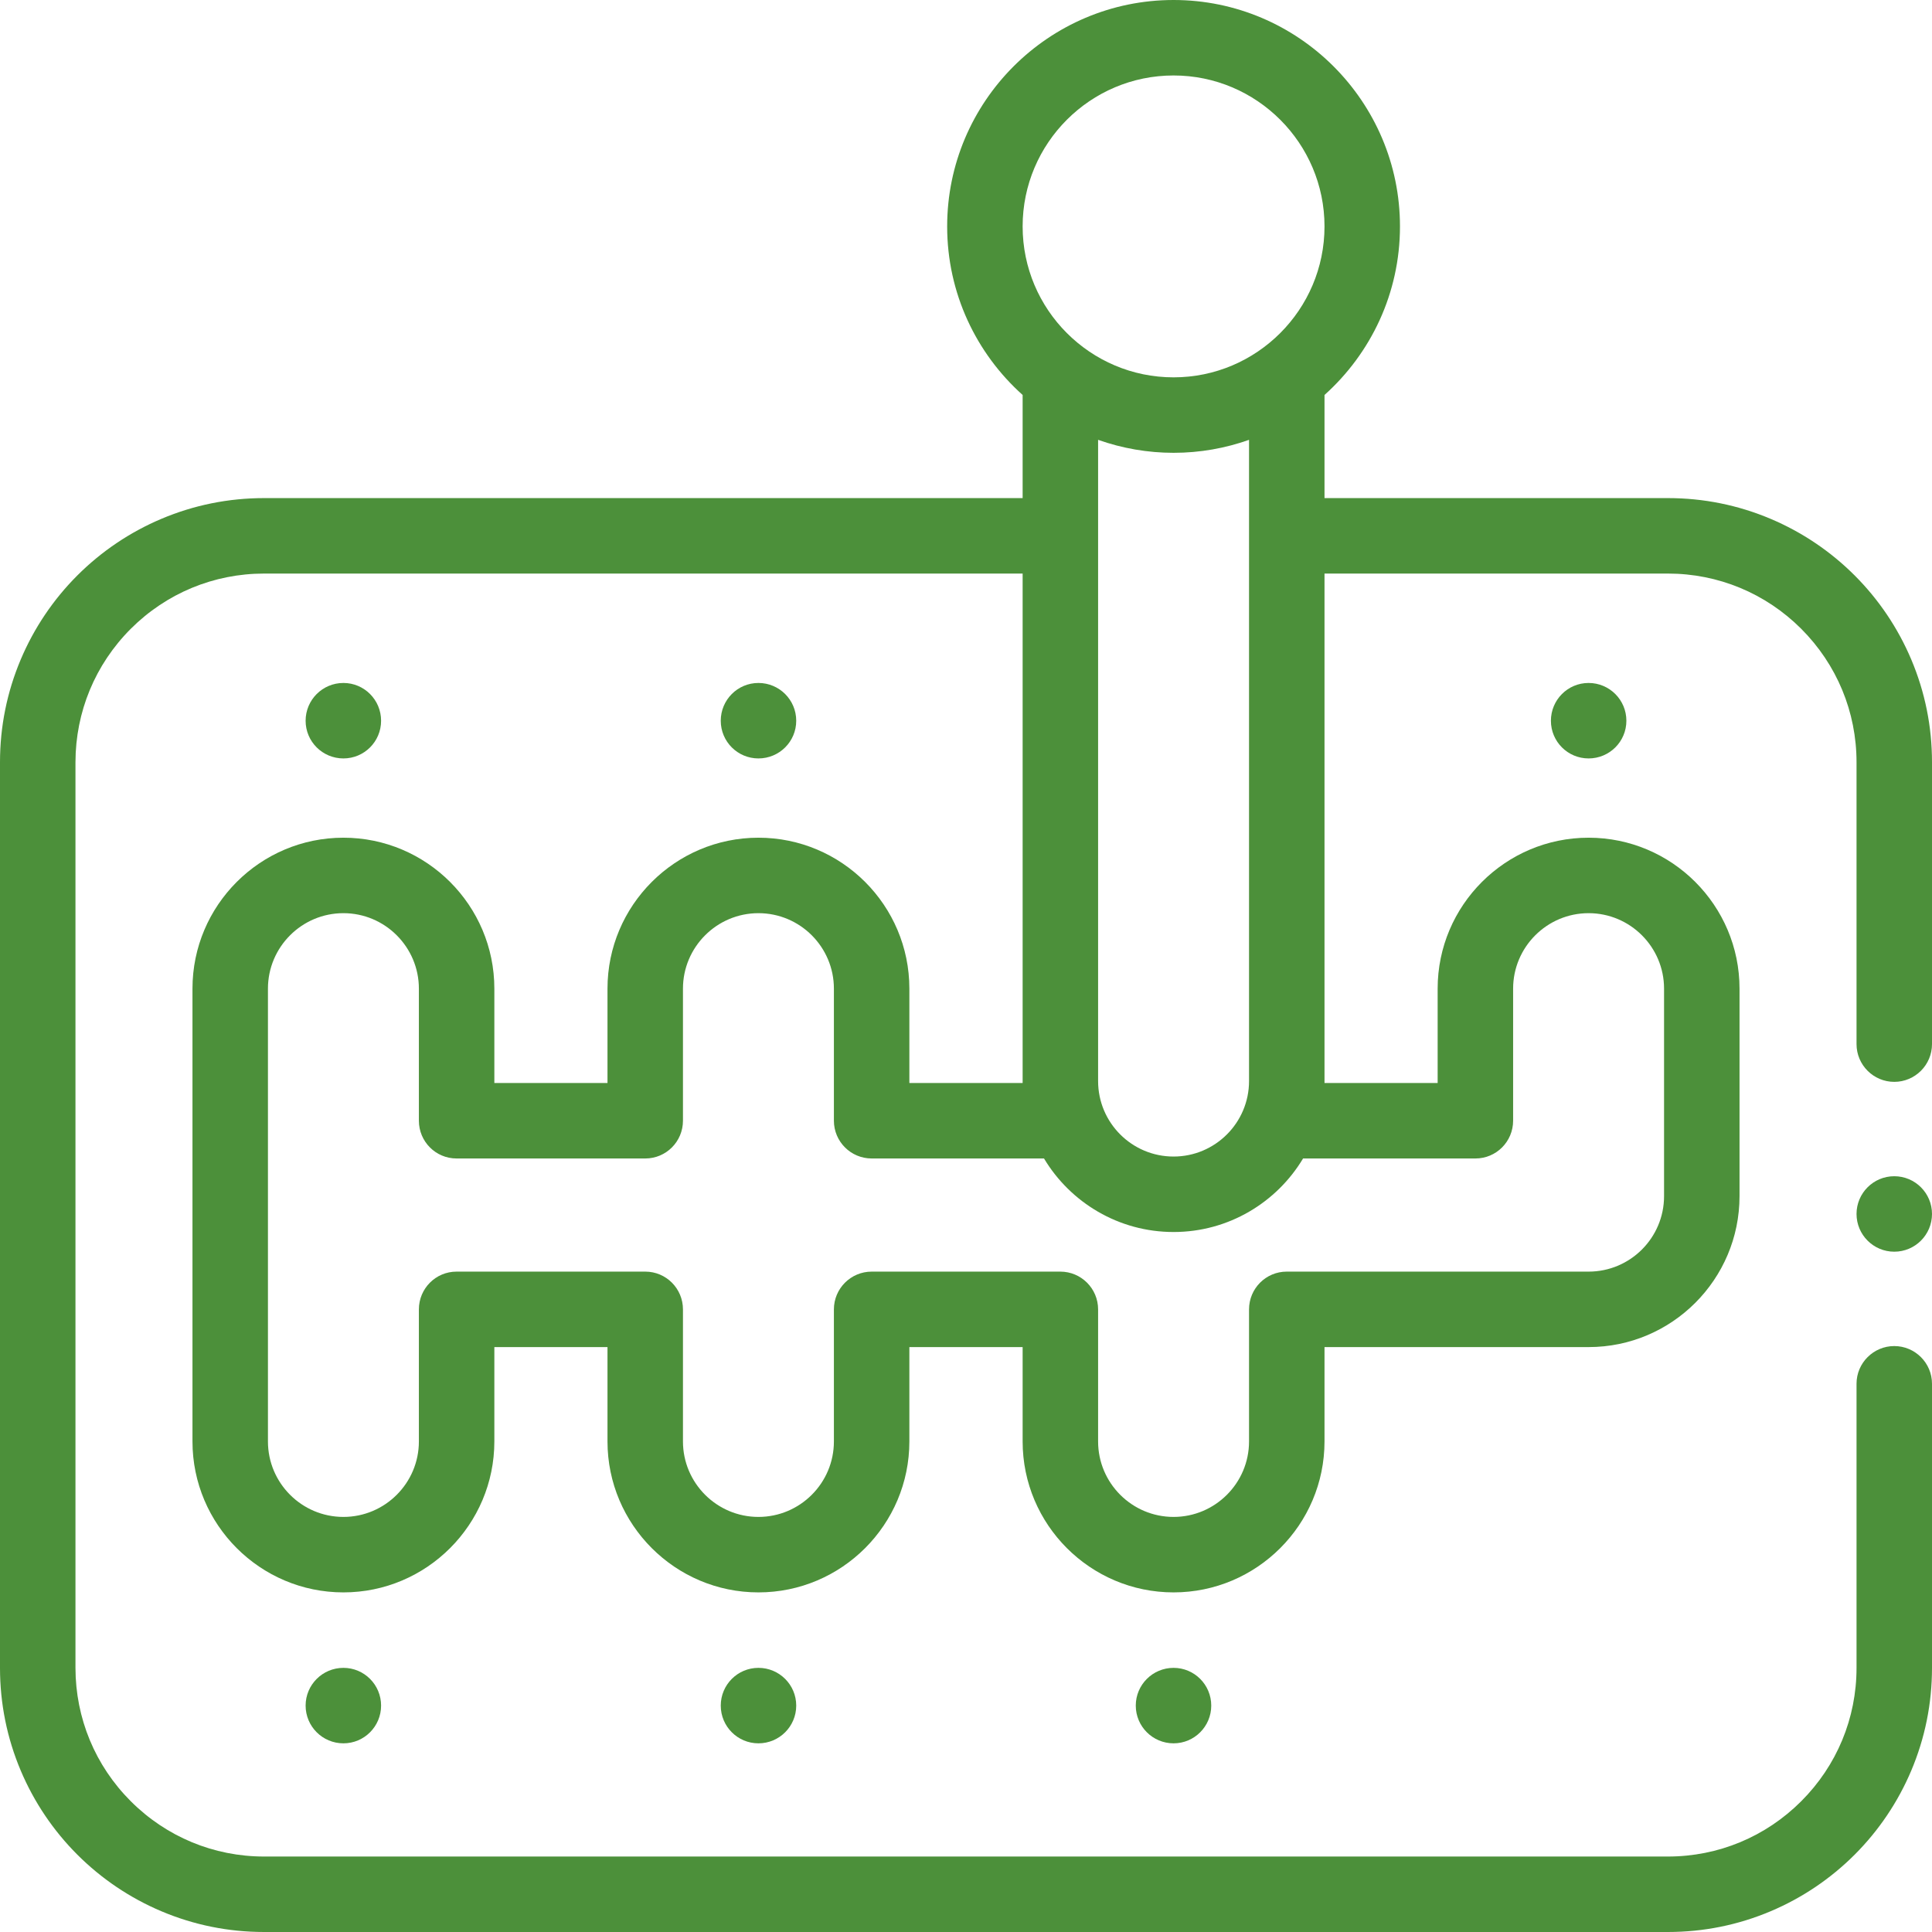 <svg width="32" height="32" viewBox="0 0 32 32" fill="none" xmlns="http://www.w3.org/2000/svg">
<path d="M5.688 12.562C6.033 12.562 6.312 12.283 6.312 11.938C6.312 11.592 6.033 11.312 5.688 11.312C5.342 11.312 5.062 11.592 5.062 11.938C5.062 12.283 5.342 12.562 5.688 12.562Z" fill="#4C903A"/>
<path d="M12.562 12.562C12.908 12.562 13.188 12.283 13.188 11.938C13.188 11.592 12.908 11.312 12.562 11.312C12.217 11.312 11.938 11.592 11.938 11.938C11.938 12.283 12.217 12.562 12.562 12.562Z" fill="#4C903A"/>
<path d="M5.688 28.875C6.033 28.875 6.312 28.595 6.312 28.25C6.312 27.905 6.033 27.625 5.688 27.625C5.342 27.625 5.062 27.905 5.062 28.25C5.062 28.595 5.342 28.875 5.688 28.875Z" fill="#4C903A"/>
<path d="M12.562 28.875C12.908 28.875 13.188 28.595 13.188 28.25C13.188 27.905 12.908 27.625 12.562 27.625C12.217 27.625 11.938 27.905 11.938 28.25C11.938 28.595 12.217 28.875 12.562 28.875Z" fill="#4C903A"/>
<path d="M26.312 12.562C26.658 12.562 26.938 12.283 26.938 11.938C26.938 11.592 26.658 11.312 26.312 11.312C25.967 11.312 25.688 11.592 25.688 11.938C25.688 12.283 25.967 12.562 26.312 12.562Z" fill="#4C903A"/>
<path d="M19.438 28.875C19.783 28.875 20.062 28.595 20.062 28.25C20.062 27.905 19.783 27.625 19.438 27.625C19.092 27.625 18.812 27.905 18.812 28.25C18.812 28.595 19.092 28.875 19.438 28.875Z" fill="#4C903A"/>
<path d="M31.375 20.732C31.72 20.732 32 20.452 32 20.107C32 19.762 31.72 19.482 31.375 19.482C31.03 19.482 30.75 19.762 30.75 20.107C30.75 20.452 31.03 20.732 31.375 20.732Z" fill="#4C903A"/>
<path d="M31.656 10.922C31.436 10.402 31.118 9.93 30.719 9.531C30.32 9.132 29.848 8.814 29.328 8.594C28.789 8.366 28.216 8.25 27.625 8.25H21.938V6.542C22.704 5.855 23.188 4.858 23.188 3.75C23.188 1.682 21.505 0 19.438 0C17.37 0 15.688 1.682 15.688 3.75C15.688 4.858 16.171 5.855 16.938 6.542V8.25H4.375C3.784 8.25 3.211 8.366 2.672 8.594C2.152 8.814 1.68 9.132 1.281 9.531C0.882 9.93 0.564 10.402 0.344 10.922C0.116 11.461 0 12.034 0 12.625V27.625C0 28.216 0.116 28.789 0.344 29.328C0.564 29.848 0.882 30.32 1.281 30.719C1.68 31.118 2.152 31.436 2.672 31.656C3.211 31.884 3.784 32 4.375 32H27.625C28.216 32 28.789 31.884 29.328 31.656C29.848 31.436 30.32 31.118 30.719 30.719C31.118 30.32 31.436 29.848 31.656 29.328C31.884 28.789 32 28.216 32 27.625V22.919C32 22.575 31.719 22.295 31.375 22.295C31.031 22.295 30.75 22.575 30.75 22.919V27.625C30.75 28.459 30.424 29.244 29.834 29.834C29.244 30.424 28.459 30.75 27.625 30.75H4.375C3.541 30.75 2.756 30.424 2.166 29.834C1.576 29.244 1.251 28.459 1.25 27.625V12.625C1.251 11.791 1.576 11.006 2.166 10.415C2.756 9.826 3.541 9.5 4.375 9.5H16.938V17.938H15.062V16.375C15.062 14.996 13.941 13.875 12.562 13.875C11.184 13.875 10.062 14.996 10.062 16.375V17.938H8.188V16.375C8.188 14.996 7.066 13.875 5.688 13.875C4.309 13.875 3.188 14.996 3.188 16.375V23.875C3.188 25.253 4.309 26.375 5.688 26.375C7.066 26.375 8.188 25.253 8.188 23.875V22.312H10.062V23.875C10.062 25.253 11.184 26.375 12.562 26.375C13.941 26.375 15.062 25.253 15.062 23.875V22.312H16.938V23.875C16.938 25.253 18.059 26.375 19.438 26.375C20.816 26.375 21.938 25.253 21.938 23.875V22.312H26.312C27.691 22.312 28.812 21.191 28.812 19.812V16.375C28.812 14.996 27.691 13.875 26.312 13.875C24.934 13.875 23.812 14.996 23.812 16.375V17.938H21.938V9.5H27.625C28.459 9.5 29.244 9.826 29.834 10.415C30.424 11.006 30.75 11.791 30.75 12.625V17.294C30.75 17.639 31.031 17.919 31.375 17.919C31.719 17.919 32 17.639 32 17.294V12.625C32 12.034 31.884 11.461 31.656 10.922ZM19.438 1.25C20.816 1.25 21.938 2.372 21.938 3.75C21.938 5.128 20.816 6.25 19.438 6.25C18.059 6.25 16.938 5.128 16.938 3.75C16.938 2.372 18.059 1.25 19.438 1.25ZM19.438 7.5C19.876 7.5 20.296 7.424 20.688 7.285V17.906C20.688 18.596 20.127 19.156 19.438 19.156C18.748 19.156 18.188 18.596 18.188 17.906V7.285C18.589 7.427 19.012 7.5 19.438 7.5ZM24.438 19.188C24.783 19.188 25.062 18.908 25.062 18.562V16.375C25.062 15.686 25.623 15.125 26.312 15.125C27.002 15.125 27.562 15.686 27.562 16.375V19.812C27.562 20.502 27.002 21.062 26.312 21.062H21.312C20.967 21.062 20.688 21.342 20.688 21.688V23.875C20.688 24.564 20.127 25.125 19.438 25.125C18.748 25.125 18.188 24.564 18.188 23.875V21.688C18.188 21.342 17.908 21.062 17.562 21.062H14.438C14.092 21.062 13.812 21.342 13.812 21.688V23.875C13.812 24.564 13.252 25.125 12.562 25.125C11.873 25.125 11.312 24.564 11.312 23.875V21.688C11.312 21.342 11.033 21.062 10.688 21.062H7.562C7.217 21.062 6.938 21.342 6.938 21.688V23.875C6.938 24.564 6.377 25.125 5.688 25.125C4.998 25.125 4.438 24.564 4.438 23.875V16.375C4.438 15.686 4.998 15.125 5.688 15.125C6.377 15.125 6.938 15.686 6.938 16.375V18.562C6.938 18.908 7.217 19.188 7.562 19.188H10.688C11.033 19.188 11.312 18.908 11.312 18.562V16.375C11.312 15.686 11.873 15.125 12.562 15.125C13.252 15.125 13.812 15.686 13.812 16.375V18.562C13.812 18.908 14.092 19.188 14.438 19.188H17.292C17.729 19.917 18.527 20.406 19.438 20.406C20.348 20.406 21.146 19.917 21.583 19.188H24.438Z" fill="#4C903A"/>
</svg>
